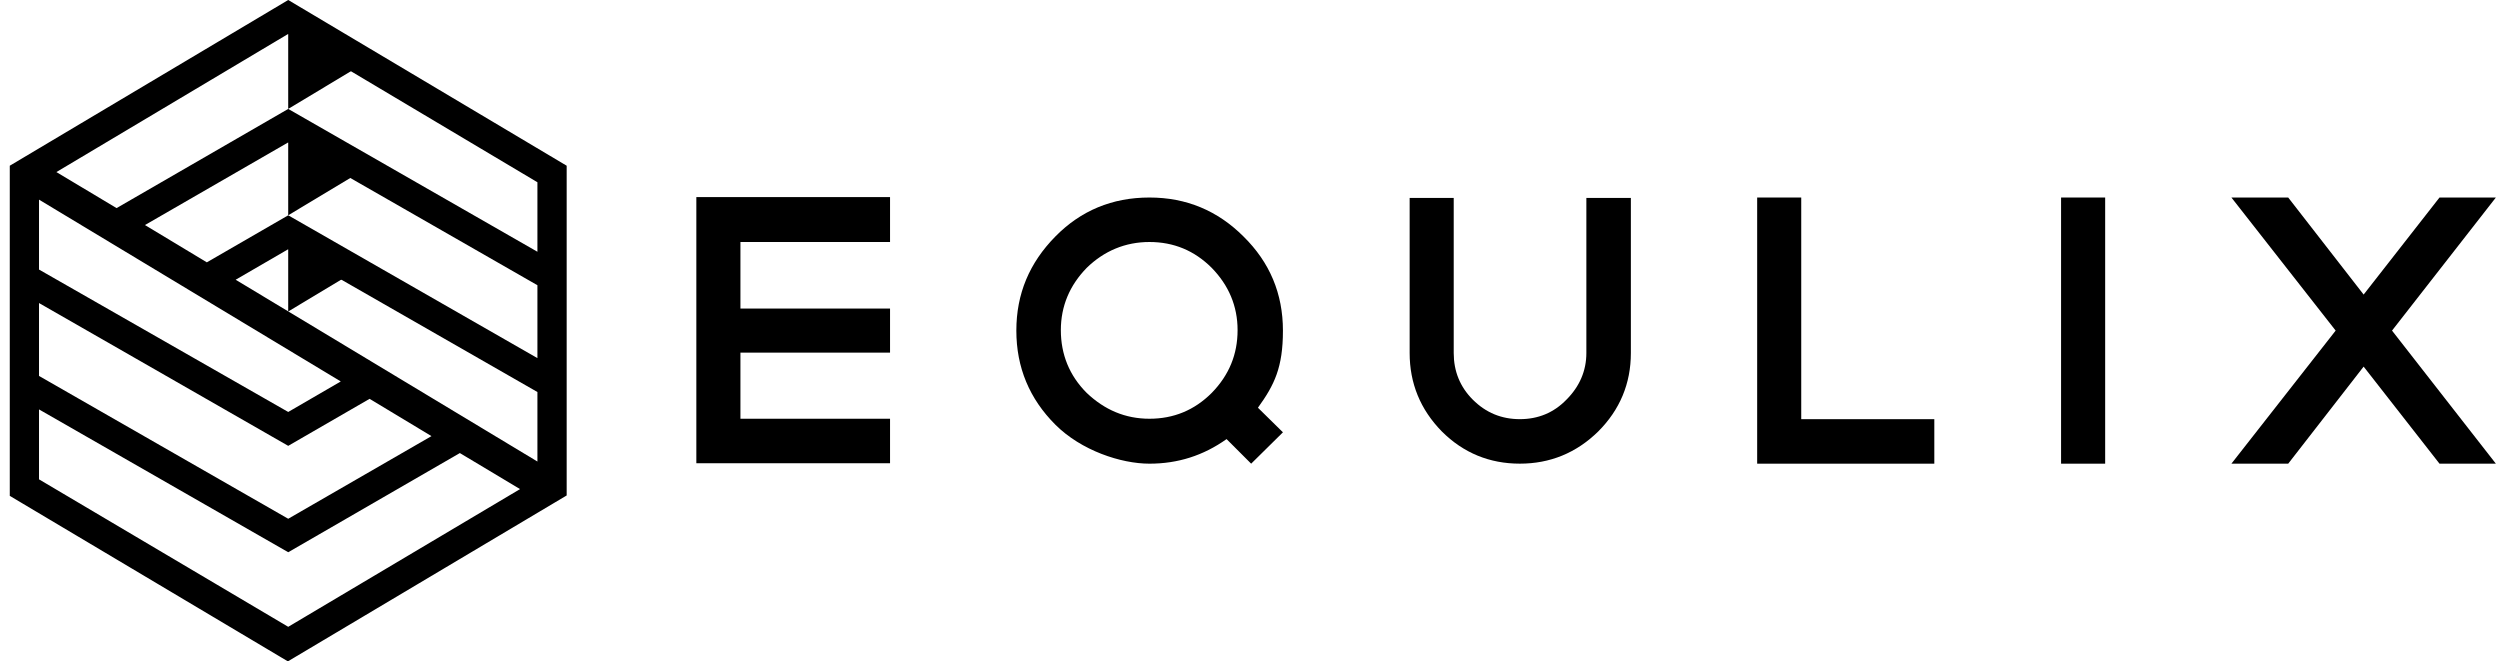 <svg width="121" height="32" viewBox="0 0 121 32" fill="none" xmlns="http://www.w3.org/2000/svg">
<g clip-path="url(#clip0_3007_6078)">
<path d="M43.078 9.56V11.713H35.837V14.934H43.078V17.067H35.837V20.267H43.078V22.421H33.703V9.539H43.078V9.56Z" fill="black"/>
<path d="M55.632 9.56C57.417 9.56 58.935 10.195 60.186 11.447C61.458 12.698 62.094 14.216 62.094 16.001C62.094 17.785 61.684 18.626 60.884 19.734L62.094 20.924L60.556 22.442L59.366 21.252C58.238 22.052 57.007 22.442 55.632 22.442C54.258 22.442 52.33 21.806 51.079 20.554C49.827 19.303 49.191 17.785 49.191 16.001C49.191 14.216 49.827 12.719 51.079 11.447C52.309 10.195 53.827 9.56 55.632 9.56ZM55.632 11.713C54.463 11.713 53.438 12.144 52.596 12.965C51.776 13.806 51.345 14.811 51.345 15.98C51.345 17.149 51.755 18.175 52.596 19.016C53.458 19.837 54.463 20.267 55.632 20.267C56.802 20.267 57.807 19.857 58.648 19.016C59.489 18.154 59.899 17.149 59.899 15.98C59.899 14.811 59.468 13.806 58.648 12.965C57.807 12.124 56.802 11.713 55.632 11.713Z" fill="black"/>
<path d="M78.934 17.087C78.934 18.564 78.401 19.835 77.355 20.882C76.288 21.928 75.016 22.441 73.56 22.441C72.103 22.441 70.832 21.928 69.785 20.882C68.739 19.815 68.227 18.543 68.227 17.087V9.579H70.36V17.087C70.36 17.969 70.668 18.728 71.283 19.343C71.919 19.979 72.678 20.287 73.56 20.287C74.442 20.287 75.201 19.979 75.816 19.343C76.452 18.707 76.78 17.948 76.78 17.087V9.579H78.934V17.087Z" fill="black"/>
<path d="M85.047 9.56H87.18V20.288H93.621V22.442H85.047V9.56Z" fill="black"/>
<path d="M99.756 9.56H101.89V22.442H99.756V9.56Z" fill="black"/>
<path d="M118.072 9.56H120.8L115.774 16.001L120.8 22.442H118.072L114.4 17.744L110.749 22.442H108L113.046 16.001L108 9.56H110.749L114.4 14.257L118.072 9.56Z" fill="black"/>
<path d="M13.95 32L27.427 23.98V8.021L13.95 0L0.473 8.021V24L13.95 32.02V32ZM26.011 22.338L11.406 13.539L13.95 12.062L26.011 18.974V22.359V22.338ZM26.011 17.333L13.95 10.421L10.011 12.697L7.016 10.892L13.95 6.892L26.011 13.805V17.333ZM13.95 1.641L26.011 8.821V12.185L13.95 5.272L5.642 10.072L2.729 8.328L13.95 1.641ZM1.888 9.662L16.493 18.462L13.95 19.939L1.888 13.046V9.662ZM1.888 14.667L13.95 21.579L17.888 19.303L20.883 21.108L13.95 25.108L1.888 18.195V14.667ZM1.888 19.815L13.95 26.728L22.257 21.928L25.17 23.672L13.95 30.338L1.888 23.2V19.836V19.815Z" fill="black"/>
<path d="M13.949 6.153V10.42L17.498 8.287L13.949 6.153Z" fill="black"/>
<path d="M13.949 1.005V5.272L17.498 3.138L13.949 1.005Z" fill="black"/>
<path d="M13.949 10.81V15.076L17.498 12.943L13.949 10.81Z" fill="black"/>
</g>
<defs>
<clipPath id="clip0_3007_6078">
<rect width="120.328" height="32" fill="white" transform="translate(0.473)"/>
</clipPath>
</defs>
</svg>
